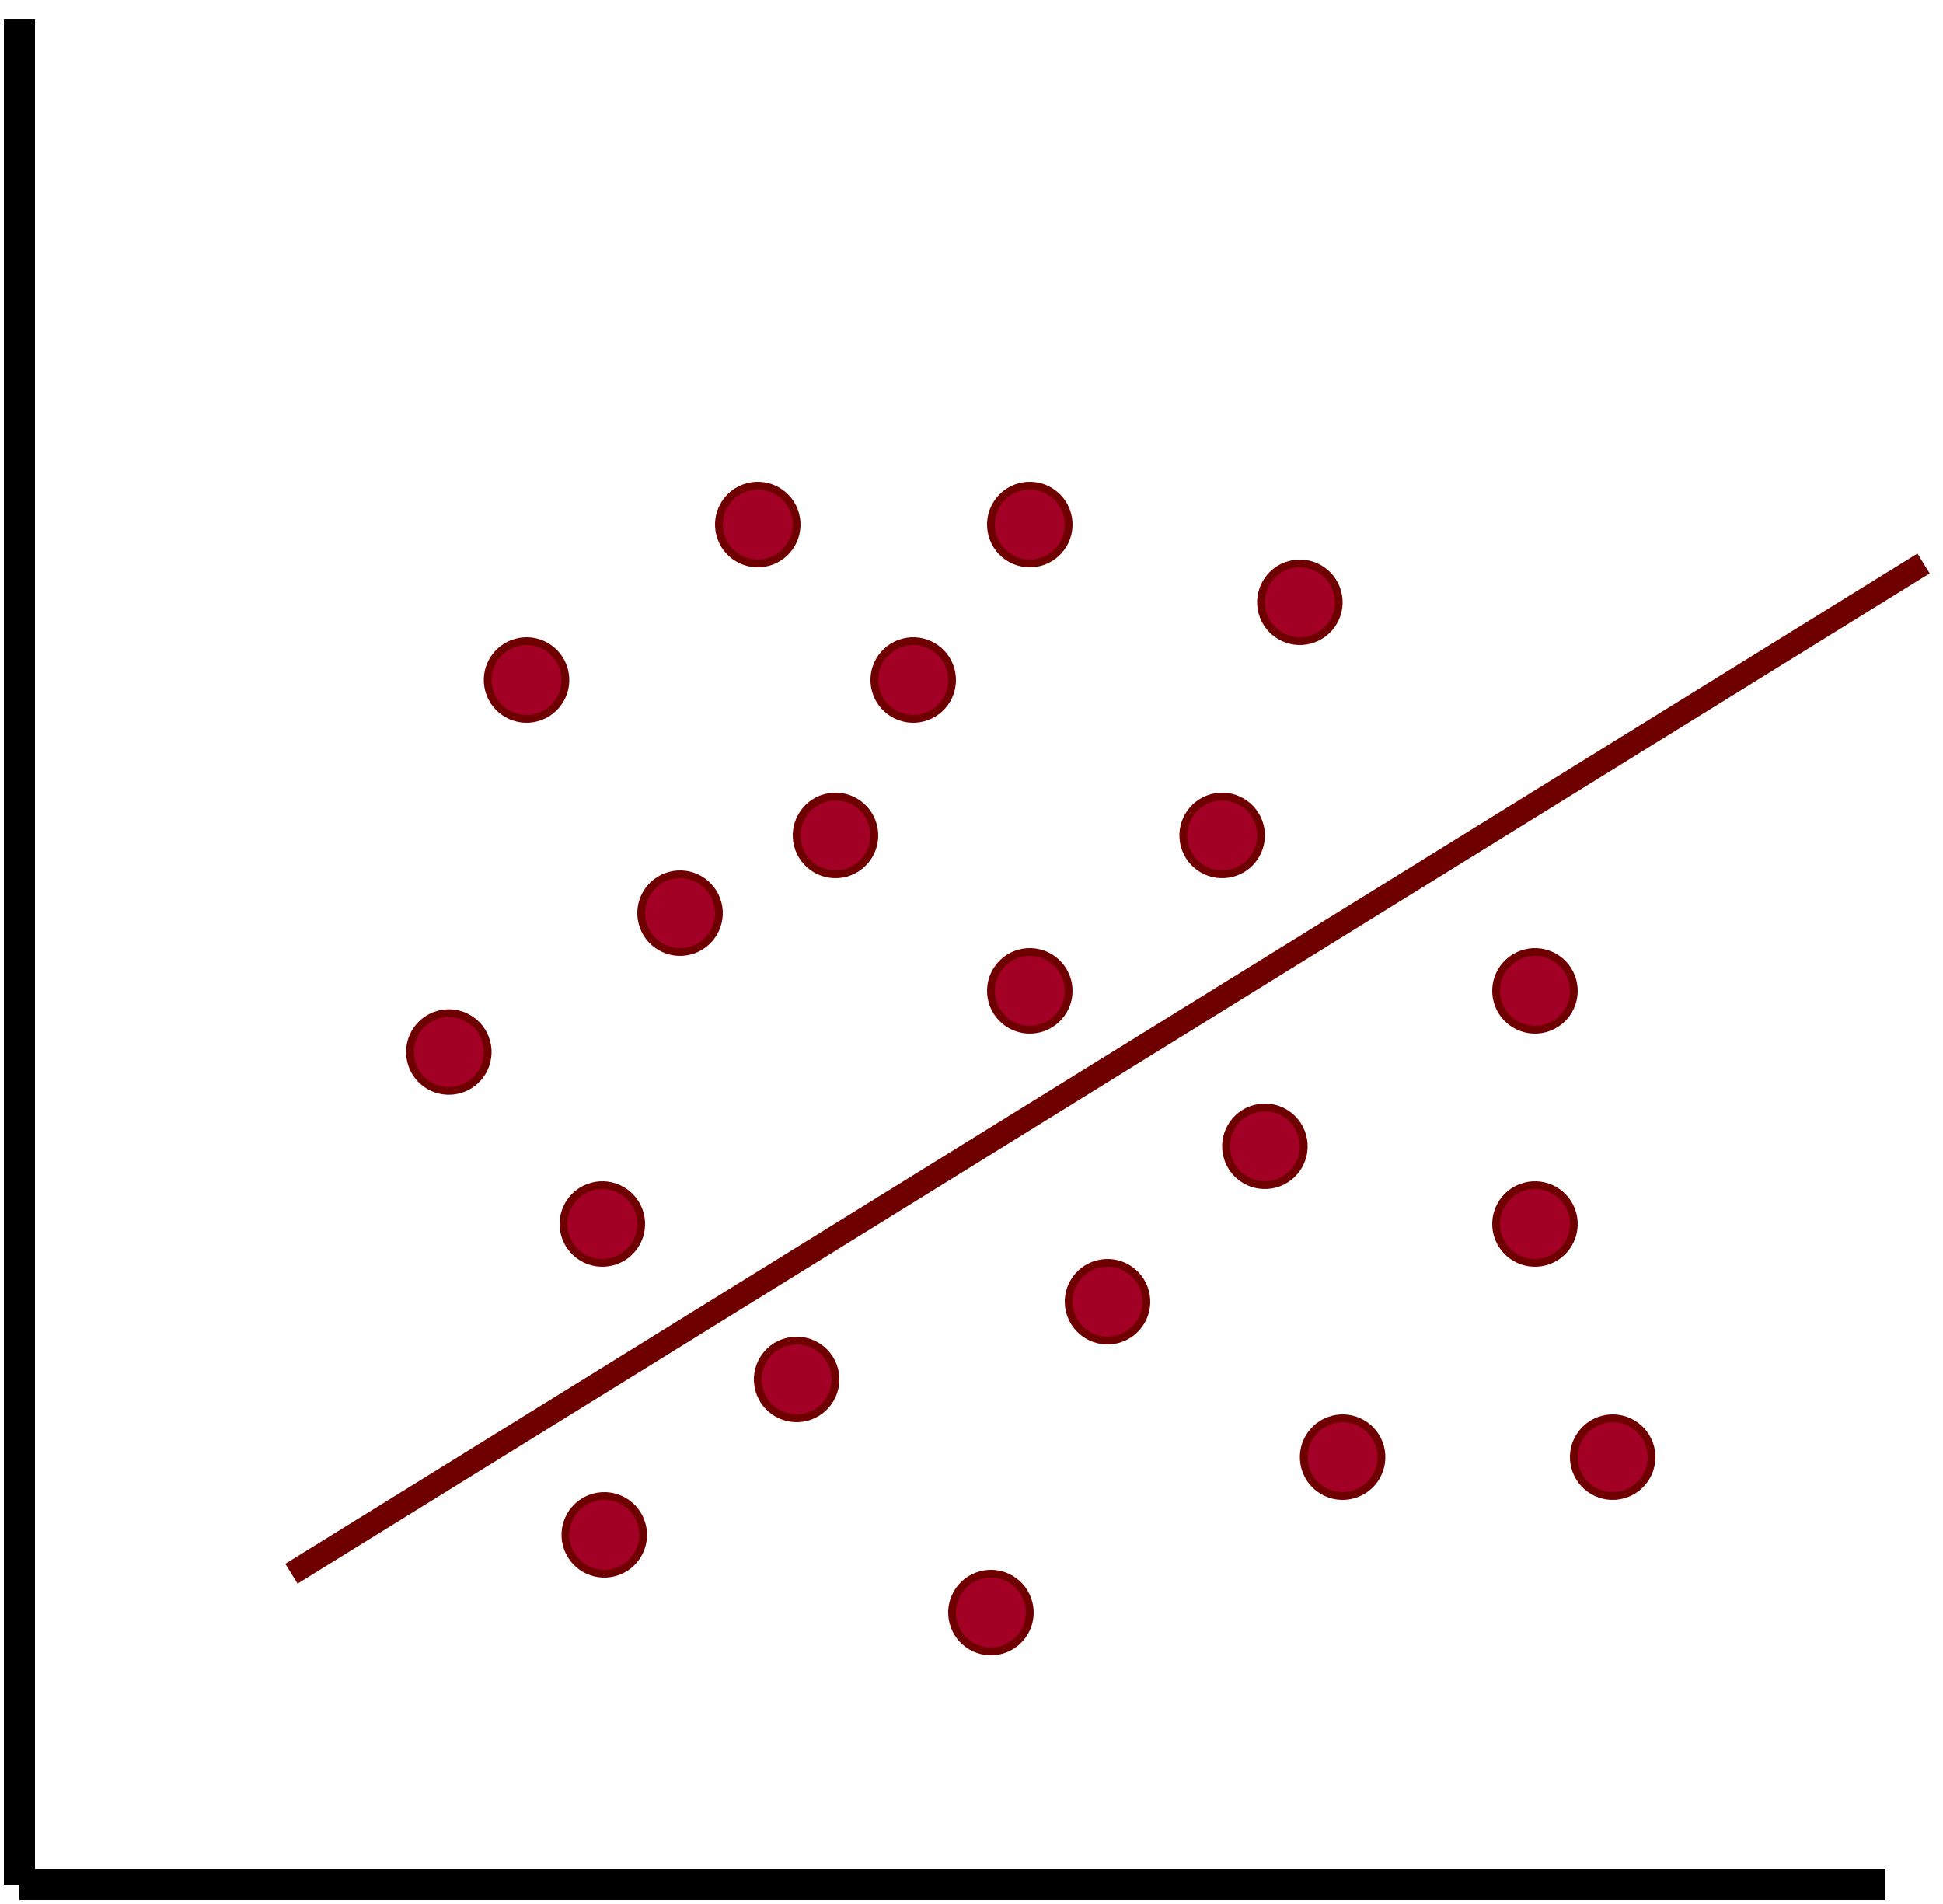 <svg xmlns="http://www.w3.org/2000/svg" xmlns:xlink="http://www.w3.org/1999/xlink" version="1.1" width="250px" height="245px" viewBox="-0.5 -0.5 250 245"><defs/><g><path d="M 2 242 L 242 242" fill="none" stroke="rgb(0, 0, 0)" stroke-width="4" stroke-miterlimit="10" pointer-events="stroke"/><path d="M 2 242 L 2 2" fill="none" stroke="rgb(0, 0, 0)" stroke-width="4" stroke-miterlimit="10" pointer-events="stroke"/><path d="M 37 202 L 247 72" fill="none" stroke="#6f0000" stroke-width="3" stroke-miterlimit="10" pointer-events="stroke"/><ellipse cx="57.25" cy="134.87" rx="5" ry="5" fill="#a20025" stroke="#6f0000" transform="rotate(-195,57.25,134.87)" pointer-events="all"/><ellipse cx="97" cy="67" rx="5" ry="5" fill="#a20025" stroke="#6f0000" transform="rotate(-195,97,67)" pointer-events="all"/><ellipse cx="87" cy="117" rx="5" ry="5" fill="#a20025" stroke="#6f0000" transform="rotate(-195,87,117)" pointer-events="all"/><ellipse cx="117" cy="87" rx="5" ry="5" fill="#a20025" stroke="#6f0000" transform="rotate(-195,117,87)" pointer-events="all"/><ellipse cx="67.25" cy="87" rx="5" ry="5" fill="#a20025" stroke="#6f0000" transform="rotate(-195,67.25,87)" pointer-events="all"/><ellipse cx="107" cy="107" rx="5" ry="5" fill="#a20025" stroke="#6f0000" transform="rotate(-195,107,107)" pointer-events="all"/><ellipse cx="156.75" cy="107" rx="5" ry="5" fill="#a20025" stroke="#6f0000" transform="rotate(-195,156.75,107)" pointer-events="all"/><ellipse cx="77" cy="157" rx="5" ry="5" fill="#a20025" stroke="#6f0000" transform="rotate(-195,77,157)" pointer-events="all"/><ellipse cx="102" cy="177" rx="5" ry="5" fill="#a20025" stroke="#6f0000" transform="rotate(-195,102,177)" pointer-events="all"/><ellipse cx="132" cy="127" rx="5" ry="5" fill="#a20025" stroke="#6f0000" transform="rotate(-195,132,127)" pointer-events="all"/><ellipse cx="197" cy="157" rx="5" ry="5" fill="#a20025" stroke="#6f0000" transform="rotate(-195,197,157)" pointer-events="all"/><ellipse cx="166.75" cy="77" rx="5" ry="5" fill="#a20025" stroke="#6f0000" transform="rotate(-195,166.75,77)" pointer-events="all"/><ellipse cx="132" cy="67" rx="5" ry="5" fill="#a20025" stroke="#6f0000" transform="rotate(-195,132,67)" pointer-events="all"/><ellipse cx="162.25" cy="147" rx="5" ry="5" fill="#a20025" stroke="#6f0000" transform="rotate(-195,162.25,147)" pointer-events="all"/><ellipse cx="142" cy="167" rx="5" ry="5" fill="#a20025" stroke="#6f0000" transform="rotate(-195,142,167)" pointer-events="all"/><ellipse cx="197" cy="127" rx="5" ry="5" fill="#a20025" stroke="#6f0000" transform="rotate(-195,197,127)" pointer-events="all"/><ellipse cx="127" cy="207" rx="5" ry="5" fill="#a20025" stroke="#6f0000" transform="rotate(-195,127,207)" pointer-events="all"/><ellipse cx="172.25" cy="187" rx="5" ry="5" fill="#a20025" stroke="#6f0000" transform="rotate(-195,172.25,187)" pointer-events="all"/><ellipse cx="77.25" cy="197" rx="5" ry="5" fill="#a20025" stroke="#6f0000" transform="rotate(-195,77.25,197)" pointer-events="all"/><ellipse cx="207" cy="187" rx="5" ry="5" fill="#a20025" stroke="#6f0000" transform="rotate(-195,207,187)" pointer-events="all"/></g></svg>